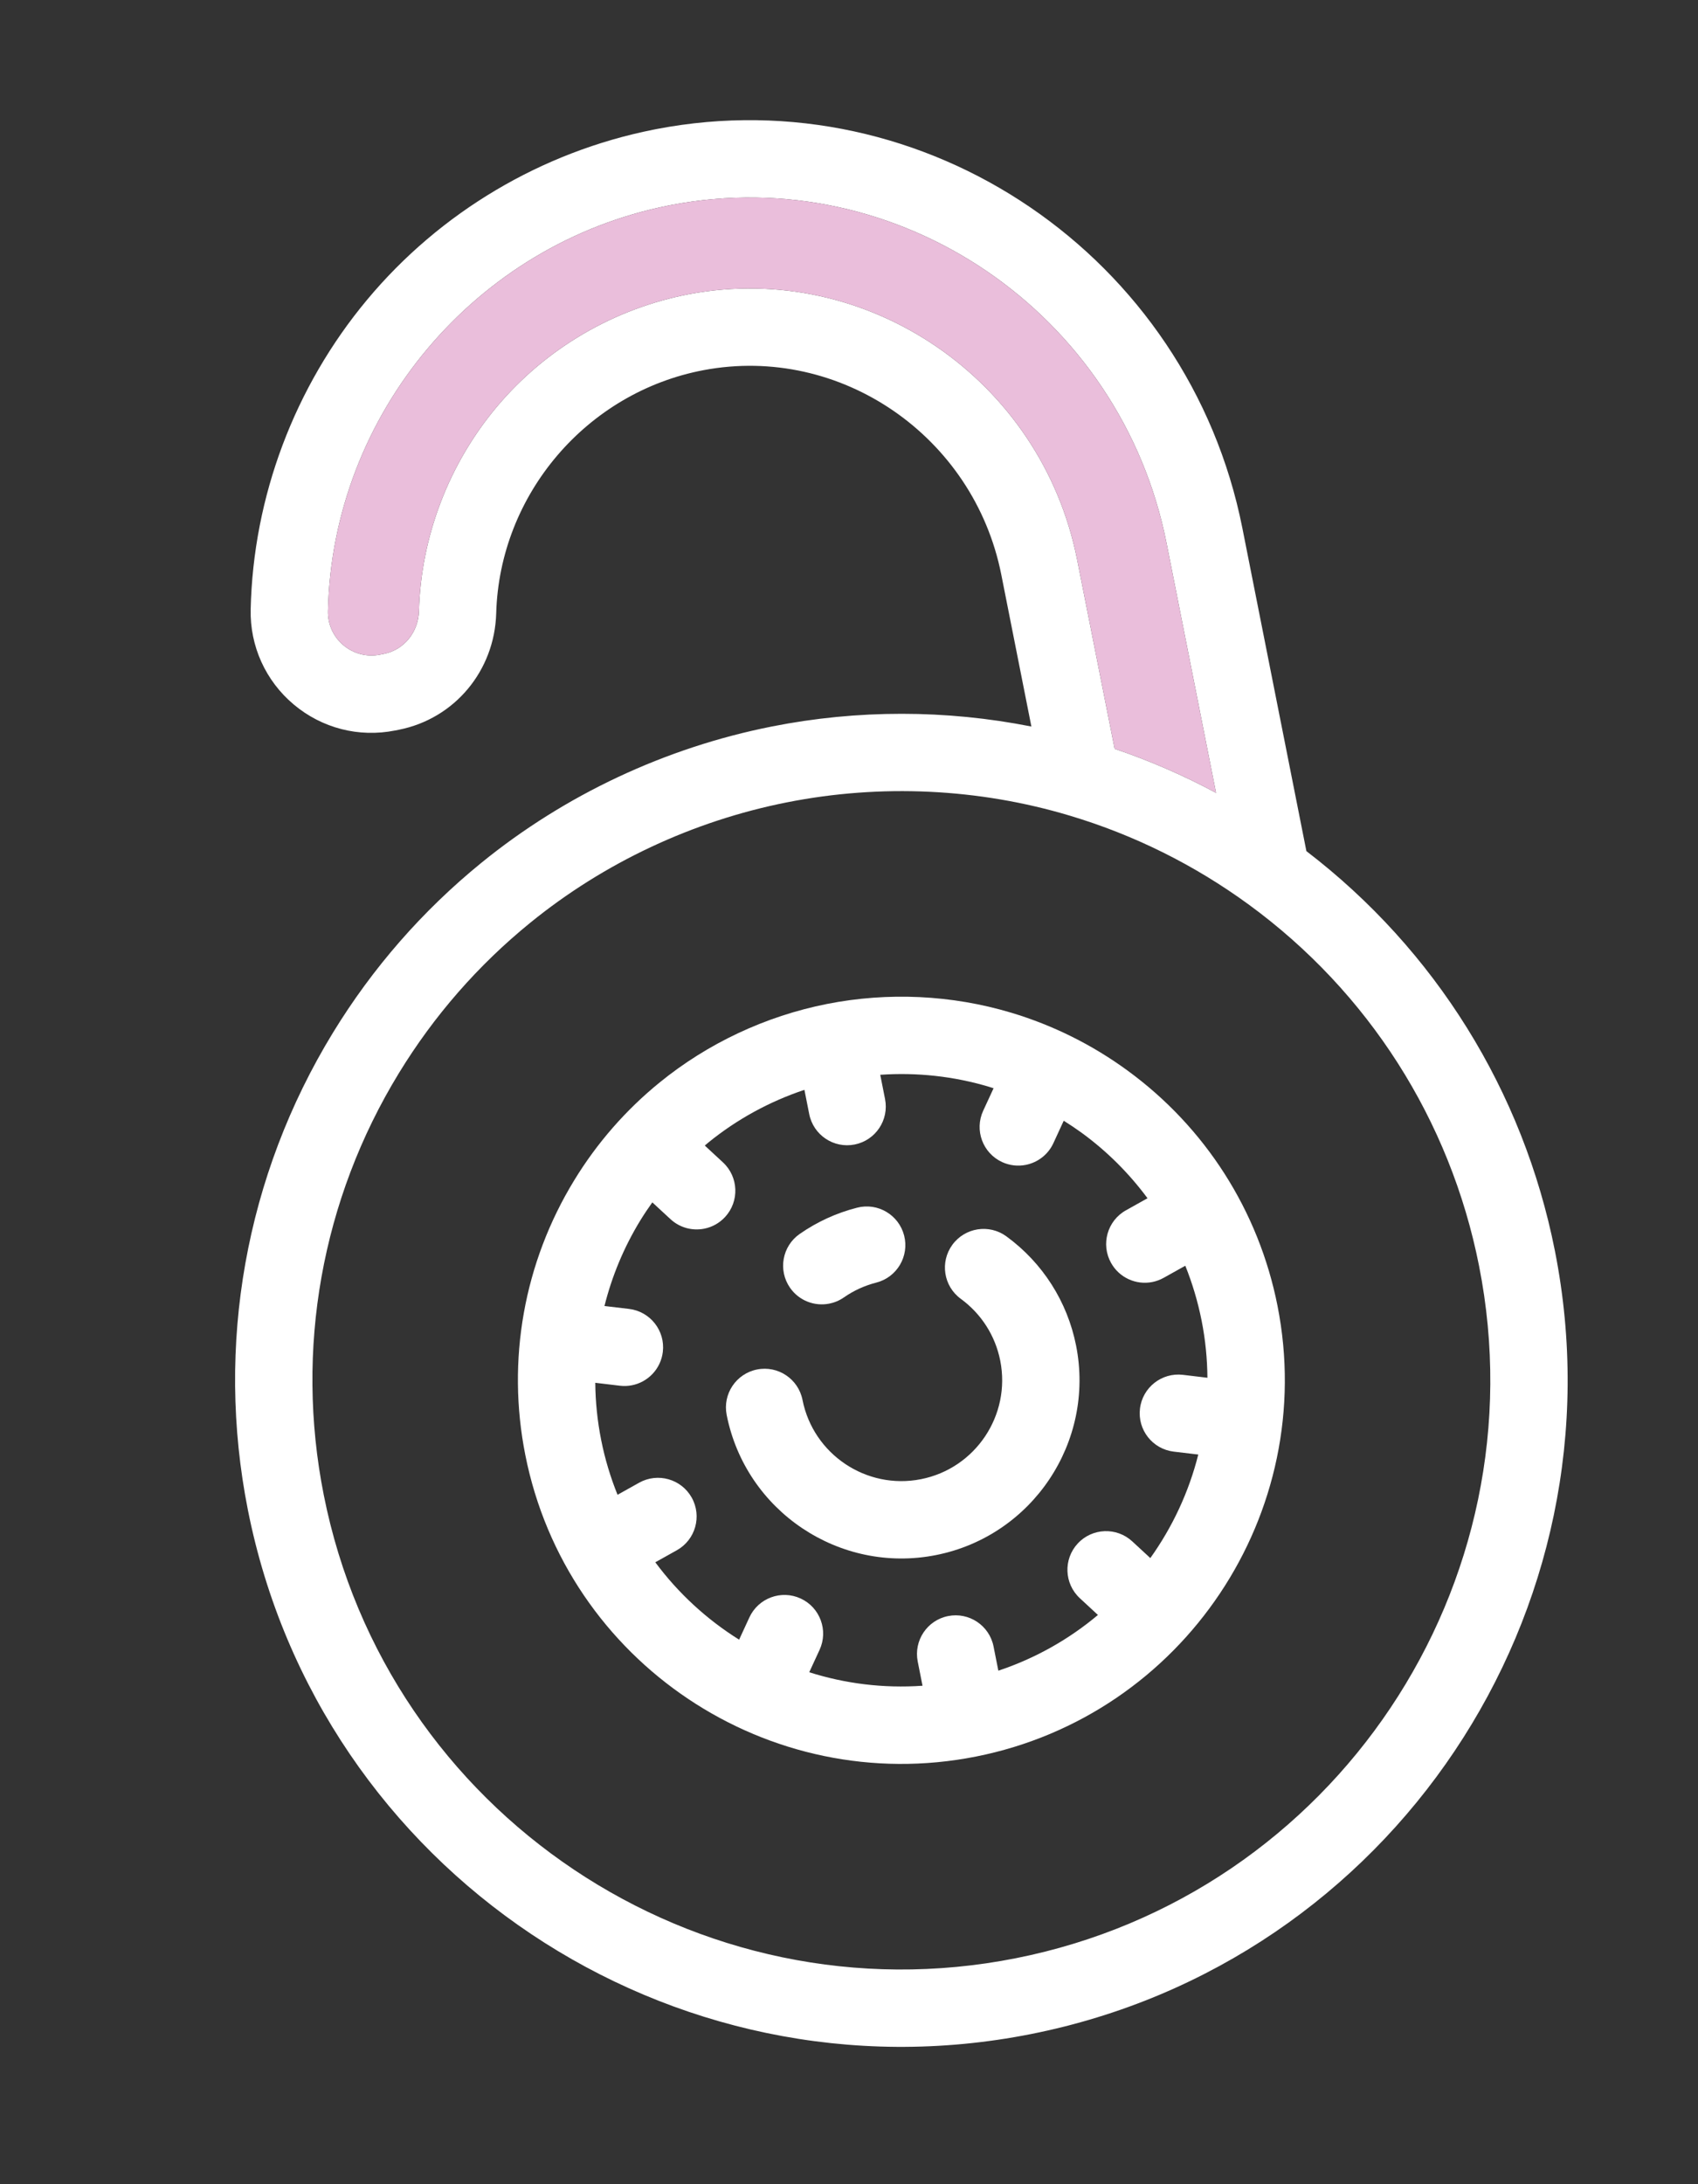 <?xml version="1.0" encoding="UTF-8"?> <svg xmlns="http://www.w3.org/2000/svg" width="70" height="90" viewBox="0 0 70 90" fill="none"><rect x="0" y="0" width="70" height="90" fill="#333333" stroke="none"/> <path d="M41.488 50.944C40.777 50.425 39.78 50.581 39.261 51.292C38.742 52.003 38.898 53 39.609 53.519C40.454 54.135 41.032 55.04 41.235 56.066C41.681 58.314 40.215 60.505 37.967 60.95C35.72 61.396 33.529 59.93 33.083 57.683C32.912 56.819 32.073 56.258 31.21 56.43C30.347 56.601 29.786 57.439 29.957 58.303C30.744 62.274 34.616 64.864 38.587 64.077C42.559 63.289 45.149 59.418 44.362 55.446C44.002 53.633 42.981 52.034 41.488 50.944Z" fill="white"></path> <path d="M37.273 50.911C37.055 50.059 36.185 49.543 35.334 49.763C34.482 49.98 33.686 50.345 32.967 50.845C32.245 51.348 32.067 52.341 32.569 53.063C32.943 53.6 33.586 53.836 34.188 53.716C34.397 53.675 34.602 53.591 34.788 53.461C35.193 53.179 35.643 52.973 36.124 52.85C36.977 52.632 37.491 51.764 37.273 50.911Z" fill="white"></path> <path d="M53.856 35.071L51.217 21.763C48.996 10.56 38.158 3.184 27.058 5.319C27.02 5.326 26.981 5.334 26.943 5.342C22.334 6.256 18.142 8.743 15.131 12.355C12.14 15.942 10.437 20.471 10.334 25.108C10.3 26.624 10.948 28.053 12.109 29.029C13.273 30.006 14.794 30.397 16.283 30.101L16.445 30.069C18.739 29.614 20.389 27.641 20.456 25.271C20.594 20.372 24.187 16.161 29.011 15.251C34.643 14.191 40.146 17.971 41.278 23.677L42.519 29.937C39.004 29.24 35.351 29.235 31.817 29.936C27.433 30.805 23.292 32.748 19.843 35.553C17.419 37.525 15.362 39.879 13.727 42.551C10.12 48.45 8.874 55.434 10.219 62.217C13.165 77.071 27.647 86.76 42.501 83.814C57.356 80.868 67.044 66.387 64.099 51.532C62.794 44.955 59.166 39.134 53.856 35.071ZM28.421 12.119C25.33 12.705 22.516 14.345 20.492 16.749C18.501 19.115 17.356 22.11 17.27 25.181C17.245 26.055 16.651 26.779 15.825 26.943L15.663 26.975C15.127 27.081 14.579 26.94 14.159 26.588C13.741 26.237 13.508 25.723 13.52 25.179C13.7 17.059 19.599 10.047 27.563 8.468C27.595 8.462 27.628 8.455 27.66 8.449C37.044 6.644 46.209 12.895 48.091 22.382L50.131 32.669C48.791 31.95 47.395 31.343 45.951 30.855L44.404 23.057C42.934 15.643 35.764 10.736 28.421 12.119ZM41.881 80.688C28.751 83.292 15.95 74.728 13.346 61.597C12.157 55.601 13.258 49.428 16.447 44.214C17.892 41.851 19.711 39.769 21.855 38.026C24.902 35.547 28.561 33.83 32.437 33.062C36.312 32.293 40.35 32.483 44.112 33.612C46.758 34.405 49.235 35.636 51.473 37.268C56.41 40.87 59.783 46.156 60.972 52.152C63.576 65.283 55.012 78.084 41.881 80.688Z" fill="white"></path> <path d="M28.421 12.119C25.33 12.705 22.516 14.345 20.492 16.749C18.501 19.115 17.356 22.11 17.27 25.181C17.245 26.055 16.651 26.779 15.825 26.943L15.663 26.975C15.127 27.081 14.579 26.94 14.159 26.588C13.741 26.237 13.508 25.723 13.52 25.179C13.7 17.059 19.599 10.047 27.563 8.468C27.595 8.462 27.628 8.455 27.66 8.449C37.044 6.644 46.209 12.895 48.091 22.382L50.131 32.669C48.791 31.95 47.395 31.343 45.951 30.855L44.404 23.057C42.934 15.643 35.764 10.736 28.421 12.119Z" fill="#EABEDB"></path> <path d="M46.478 44.109C45.022 43.046 43.41 42.246 41.688 41.729C39.237 40.994 36.608 40.87 34.084 41.37C31.561 41.871 29.178 42.989 27.193 44.604C25.798 45.738 24.614 47.093 23.674 48.631C21.598 52.026 20.88 56.045 21.655 59.949C23.35 68.499 31.684 74.075 40.234 72.379C48.783 70.684 54.359 62.349 52.664 53.8C51.889 49.896 49.693 46.454 46.478 44.109ZM48.765 56.65C47.892 56.547 47.098 57.171 46.995 58.045C46.891 58.919 47.515 59.711 48.389 59.815L49.399 59.935C49.011 61.477 48.335 62.922 47.422 64.201L46.68 63.515C46.034 62.917 45.026 62.956 44.428 63.602C43.831 64.248 43.87 65.256 44.516 65.854L45.262 66.545C44.075 67.543 42.69 68.33 41.157 68.841L40.959 67.843C40.788 66.98 39.95 66.419 39.086 66.59C38.223 66.761 37.662 67.6 37.833 68.463L38.031 69.461C36.419 69.574 34.839 69.375 33.361 68.905L33.787 67.982C34.156 67.183 33.807 66.236 33.008 65.867C32.209 65.498 31.262 65.847 30.893 66.646L30.47 67.563C29.138 66.729 27.961 65.651 27.015 64.374L27.903 63.878C28.671 63.448 28.945 62.477 28.516 61.709C28.086 60.941 27.116 60.667 26.347 61.096L25.458 61.593C25.168 60.873 24.938 60.118 24.782 59.329C24.627 58.548 24.547 57.762 24.54 56.978L25.554 57.099C25.725 57.119 25.892 57.112 26.053 57.08C26.712 56.95 27.241 56.408 27.325 55.705C27.429 54.831 26.805 54.038 25.93 53.934L24.919 53.814C25.227 52.584 25.718 51.398 26.393 50.294C26.55 50.037 26.718 49.788 26.892 49.544L27.639 50.234C28.028 50.595 28.549 50.724 29.032 50.628C29.351 50.565 29.653 50.404 29.891 50.147C30.488 49.501 30.449 48.493 29.803 47.895L29.055 47.203C29.105 47.161 29.154 47.118 29.205 47.076C30.377 46.123 31.724 45.387 33.162 44.907L33.36 45.906C33.531 46.77 34.37 47.331 35.233 47.16C36.096 46.988 36.657 46.15 36.486 45.286L36.288 44.287C37.8 44.182 39.326 44.348 40.773 44.782C40.836 44.801 40.897 44.823 40.96 44.842L40.532 45.768C40.163 46.567 40.512 47.514 41.311 47.883C41.629 48.029 41.969 48.062 42.288 47.999C42.771 47.903 43.204 47.585 43.426 47.104L43.852 46.18C44.106 46.339 44.356 46.506 44.6 46.683C45.645 47.446 46.552 48.355 47.306 49.374L46.417 49.871C45.648 50.301 45.374 51.272 45.804 52.04C46.149 52.658 46.845 52.957 47.504 52.826C47.664 52.794 47.822 52.737 47.972 52.653L48.864 52.155C49.156 52.881 49.382 53.639 49.537 54.42C49.694 55.209 49.769 55.995 49.776 56.771L48.765 56.65Z" fill="white"></path> </svg> 